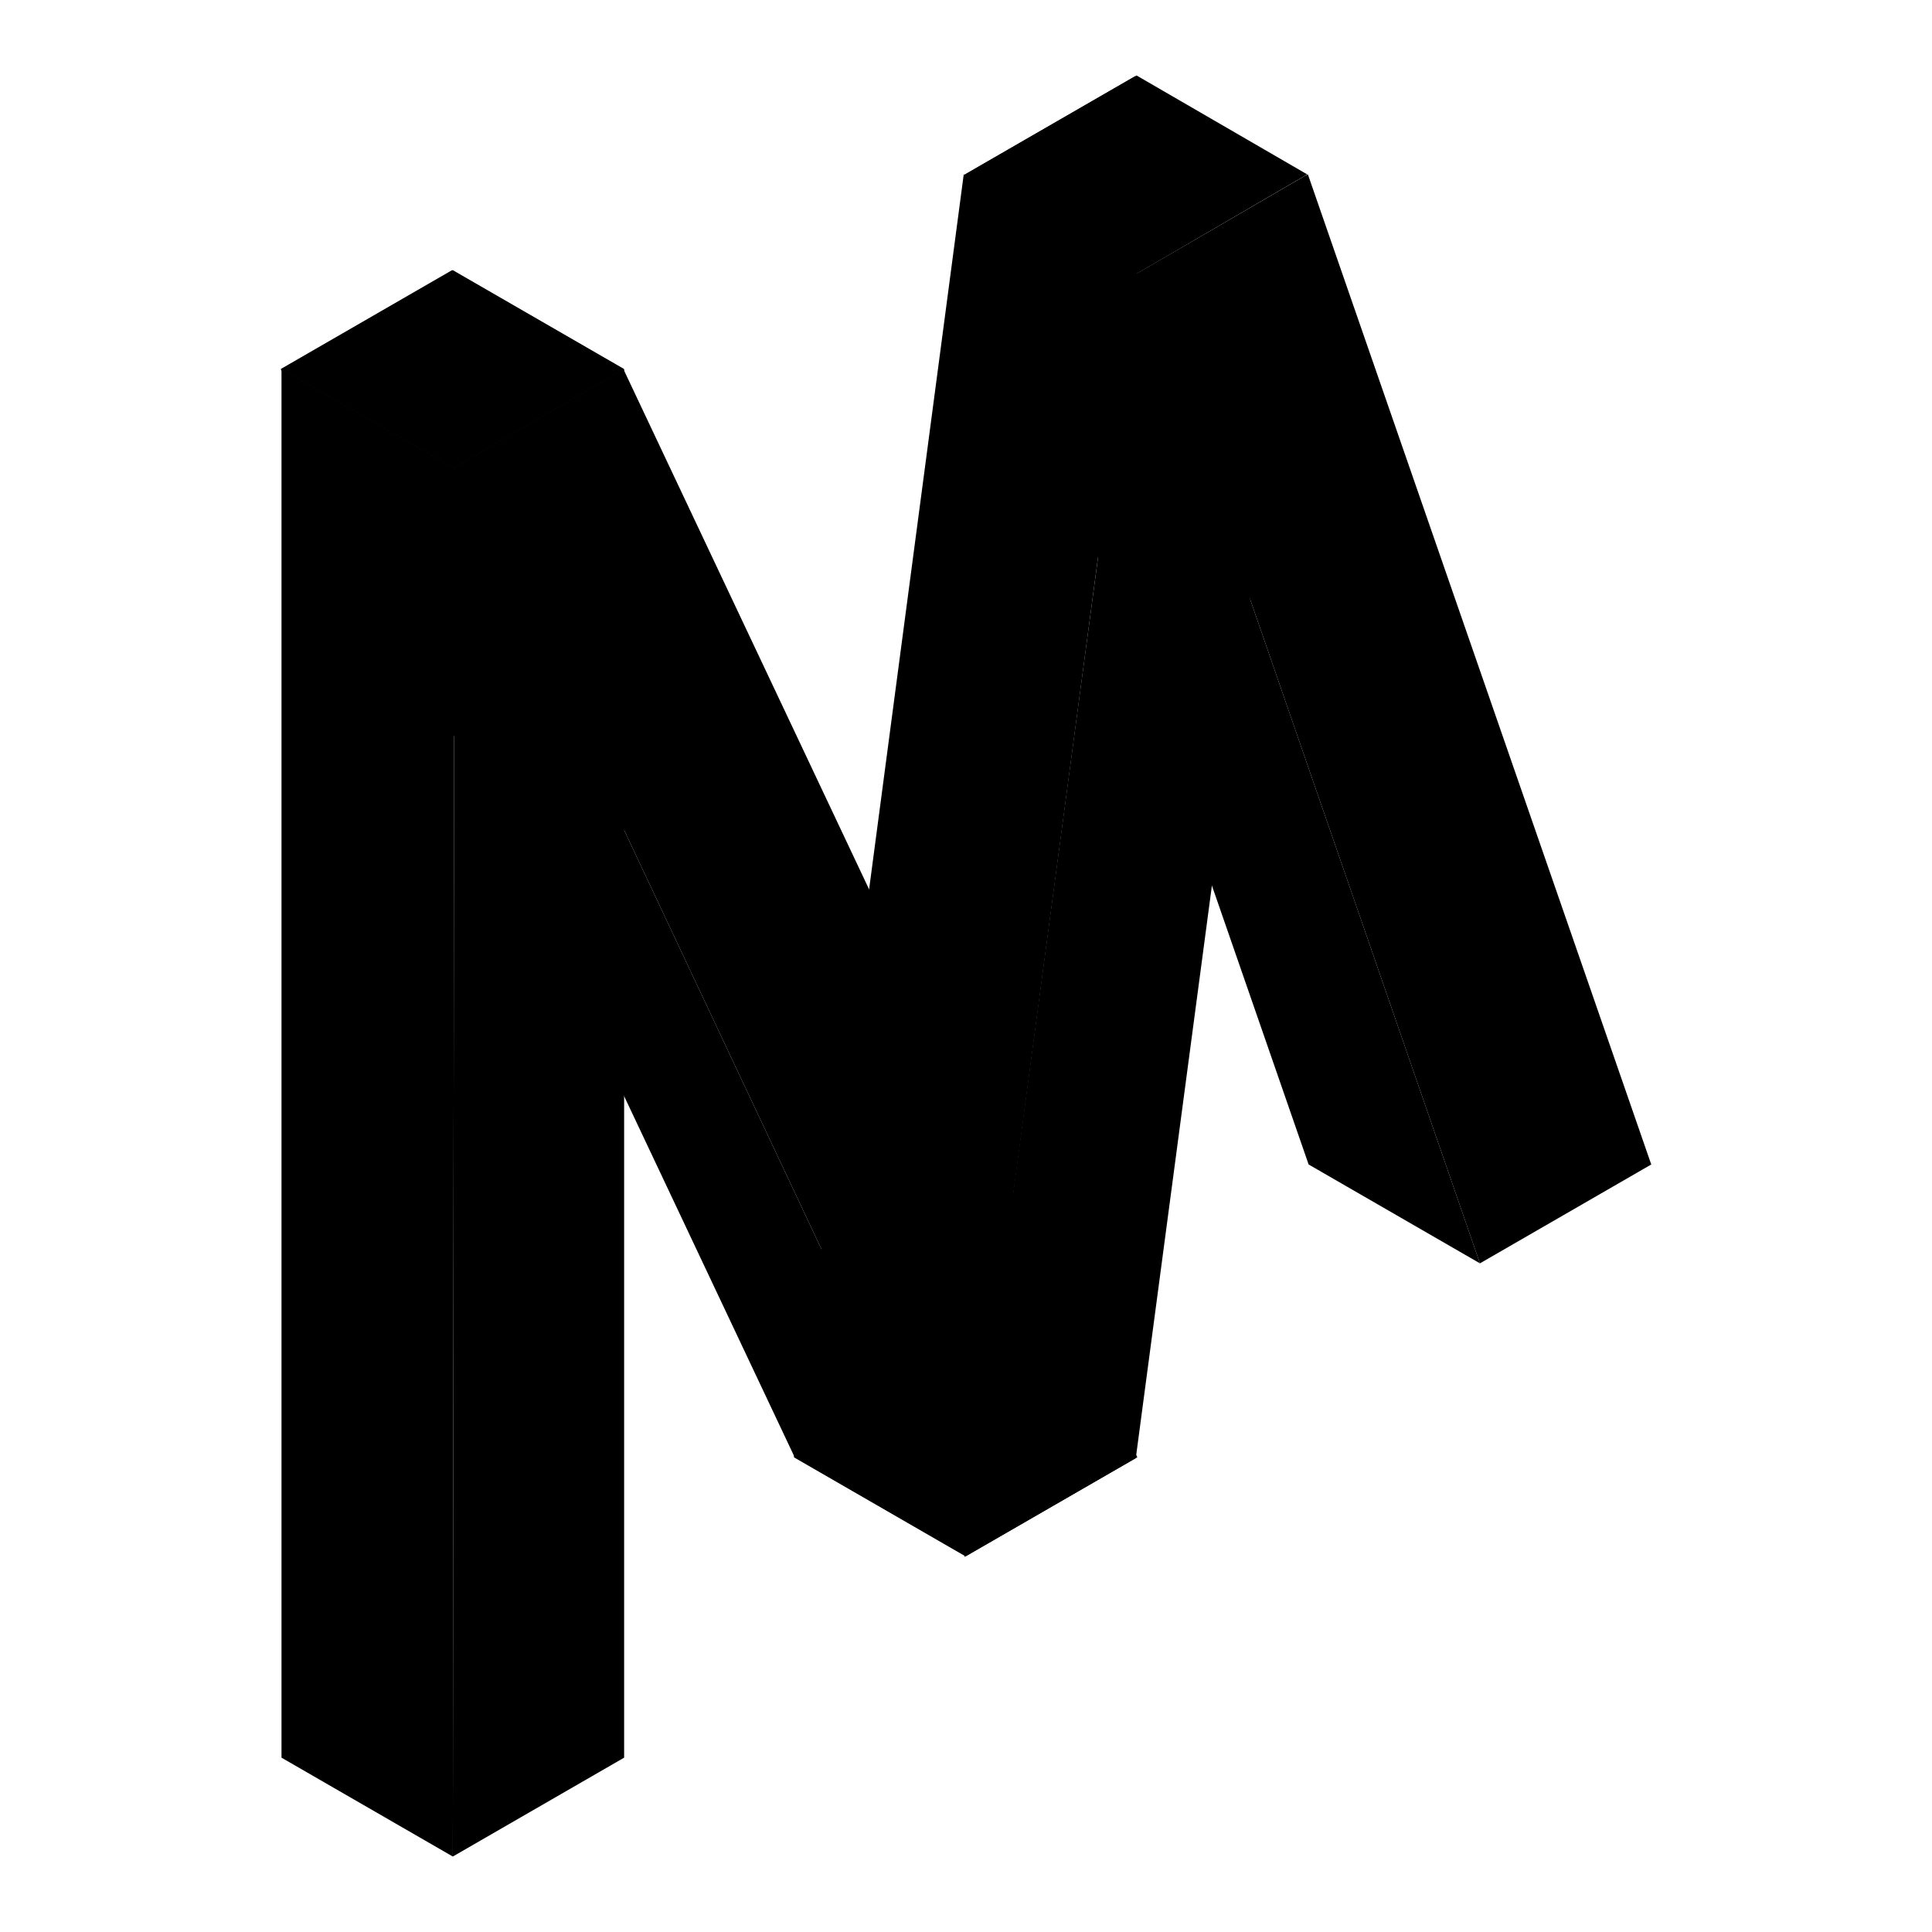 <?xml version="1.0" encoding="utf-8"?>
<!-- Svg Vector Icons : http://www.onlinewebfonts.com/icon -->
<!DOCTYPE svg PUBLIC "-//W3C//DTD SVG 1.1//EN" "http://www.w3.org/Graphics/SVG/1.1/DTD/svg11.dtd">
<svg version="1.1" xmlns="http://www.w3.org/2000/svg" xmlns:xlink="http://www.w3.org/1999/xlink" x="0px" y="0px" viewBox="0 0 256 256" enable-background="new 0 0 256 256" xml:space="preserve">
<g> <path fill="#000000" d="M150.6,10l-22.7,13.1l22.8,13.1l22.5-13.1L150.6,10z"/> <path fill="#000000" d="M196.1,167.4l-22.7-13.1L127.9,23.1l22.8,13.1L196.1,167.4z"/> <path fill="#000000" d="M173.3,23.1l45.5,131.2l-22.7,13.1L150.7,36.2L173.3,23.1z"/> <path fill="#000000" d="M150.4,10.1l-22.7,13.1l22.8,13.1l22.5-13.1L150.4,10.1z"/> <path fill="#000000" d="M127.9,206.2l-22.7-13.1l22.5-170l22.8,13.1L127.9,206.2z"/> <path fill="#000000" d="M173.1,23.2l-22.6,170l-22.7,13.1l22.7-169.9L173.1,23.2z"/> <path fill="#000000" d="M59.9,35.8L37.2,48.9L60.1,62l22.5-13.1L59.9,35.8z"/> <path fill="#000000" d="M128,206.2l-22.7-13.1L37.2,48.9L60.1,62L128,206.2z"/> <path fill="#000000" d="M82.6,48.9l68.1,144.2L128,206.2L60.1,62L82.6,48.9z"/> <path fill="#000000" d="M60,35.8L37.3,48.9L60.2,62l22.5-13.1L60,35.8z"/> <path fill="#000000" d="M60,246l-22.7-13.1v-184L60.2,62L60,246z"/> <path fill="#000000" d="M82.7,48.9v184L60,246l0.2-184L82.7,48.9z"/></g>
</svg>
